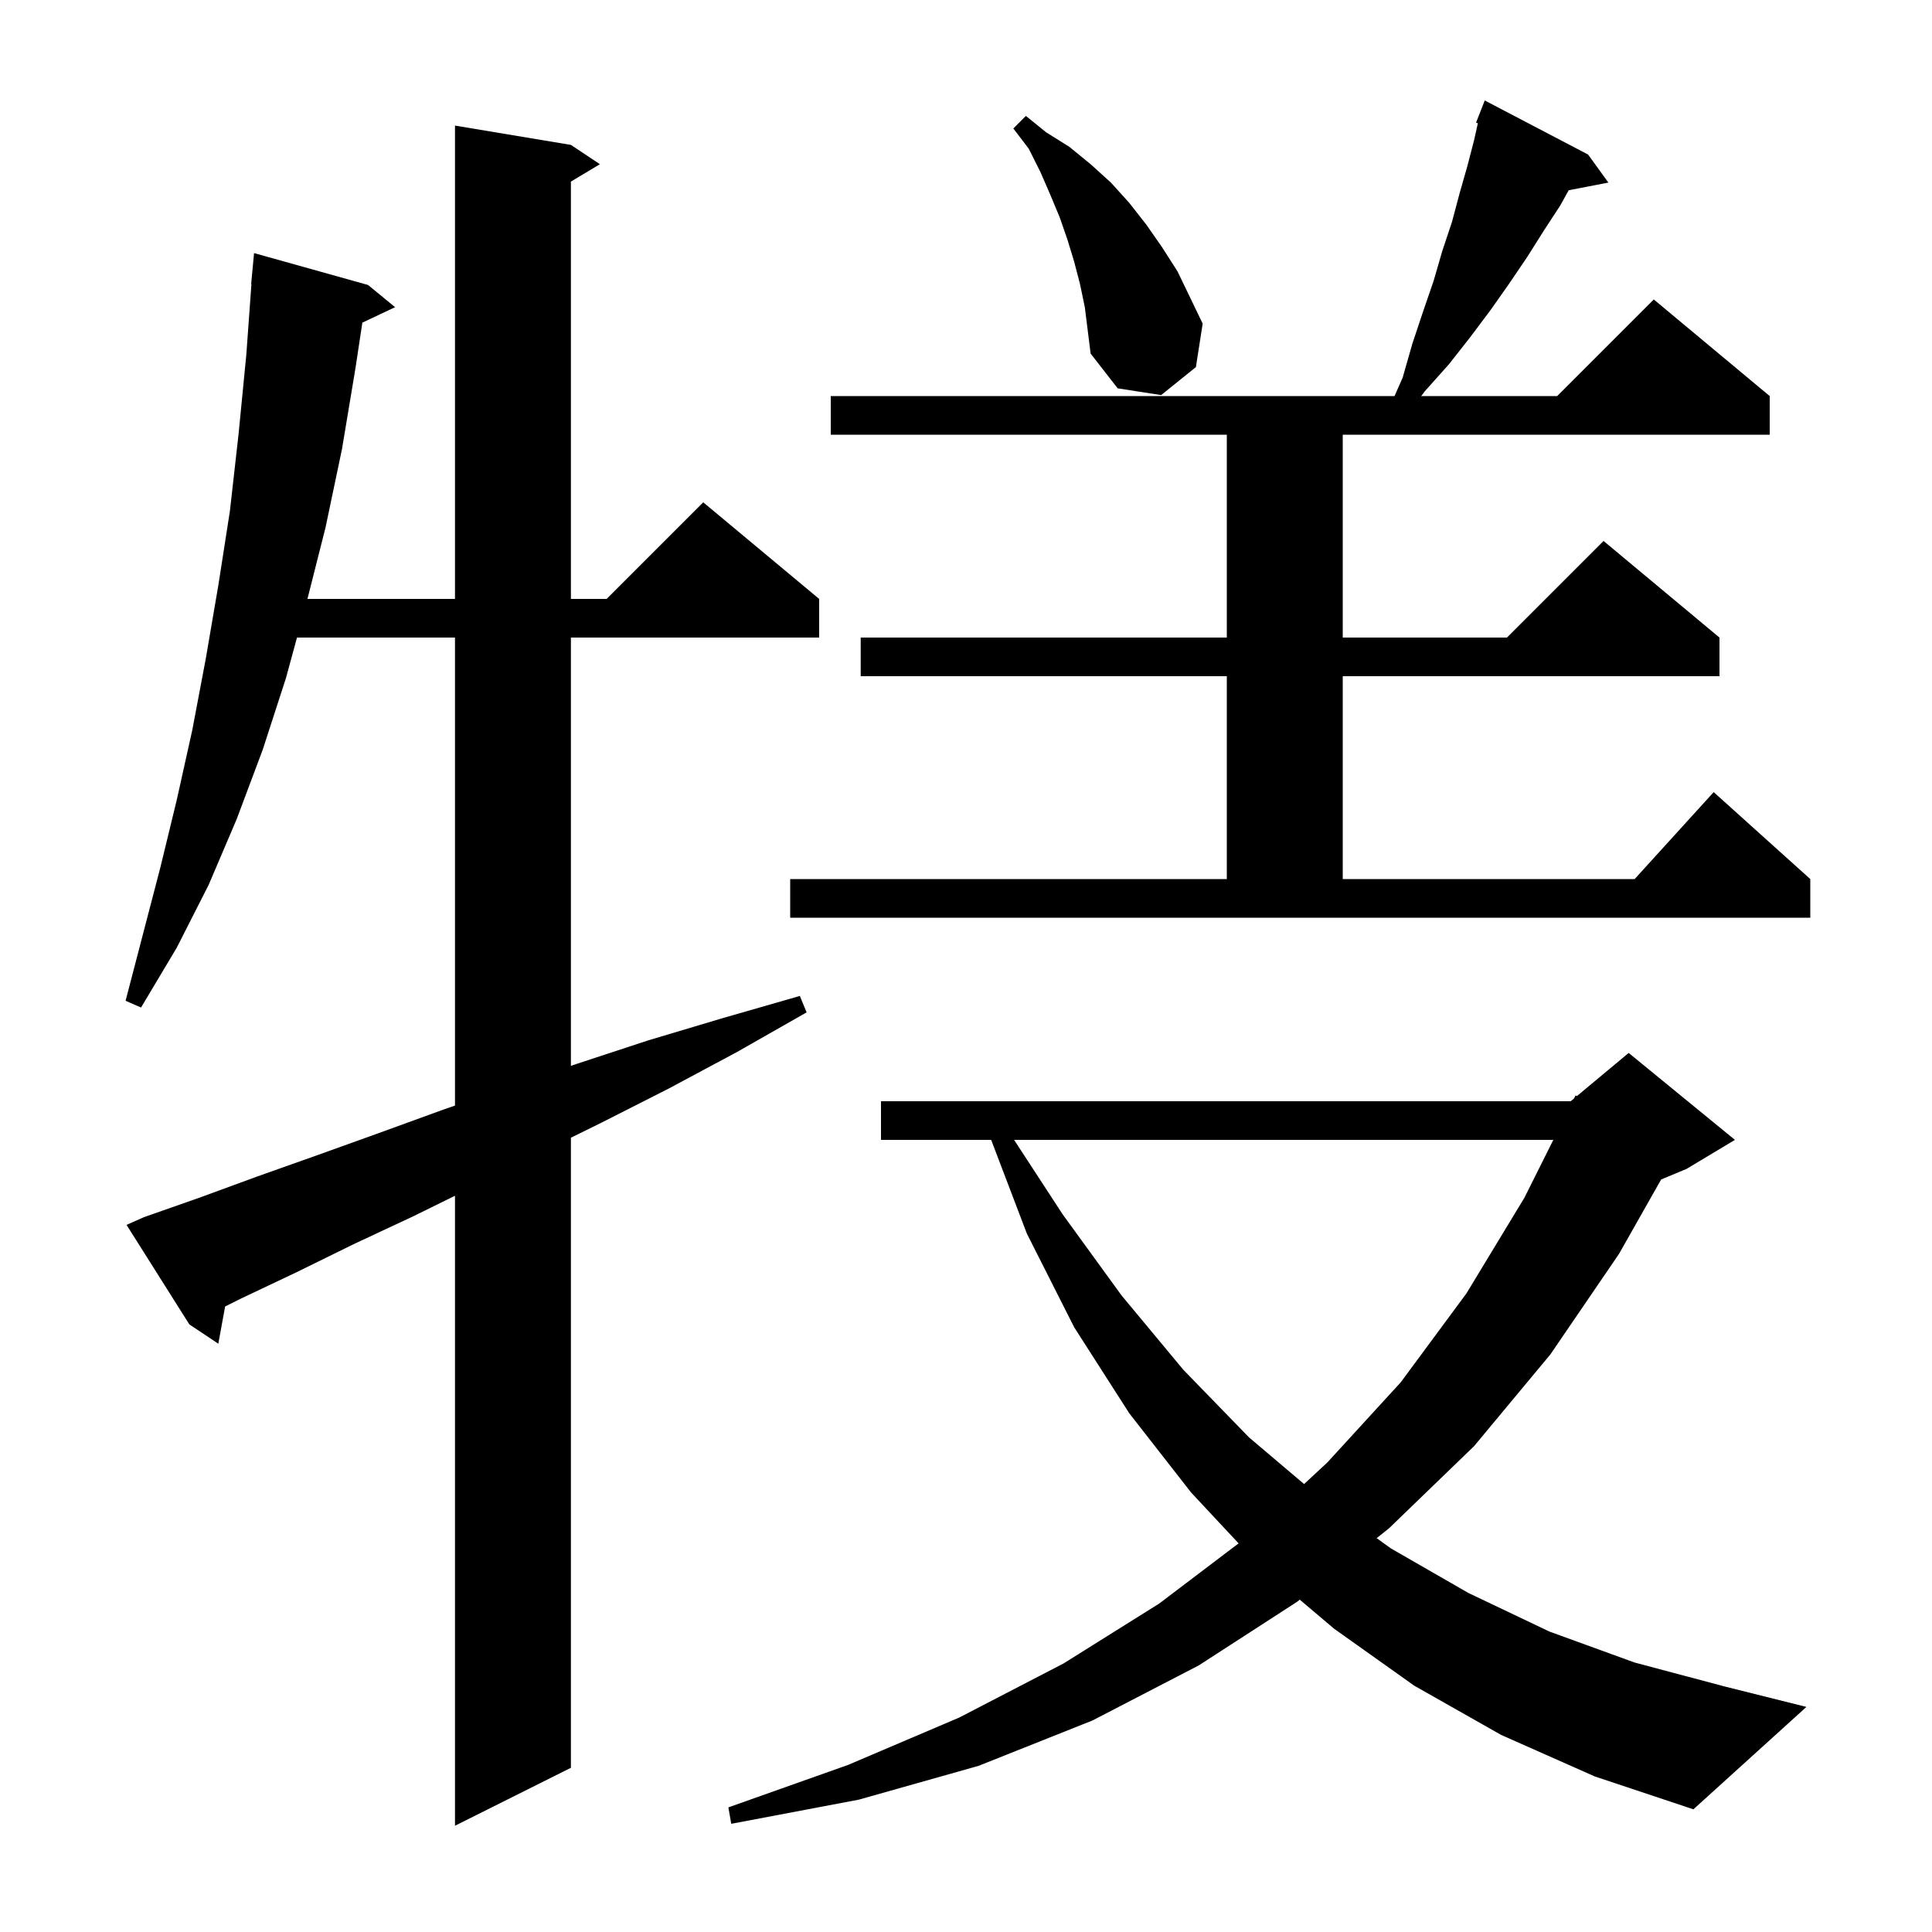 <svg xmlns="http://www.w3.org/2000/svg" xmlns:xlink="http://www.w3.org/1999/xlink" version="1.1" baseProfile="full" viewBox="0 0 200 200" width="200" height="200"><g fill="currentColor"><path d="M 14.9 126.0 L 20.6 124.0 L 26.6 121.8 L 32.8 119.6 L 39.2 117.3 L 45.8 114.9 L 47.1 114.448 L 47.1 66.0 L 30.745 66.0 L 29.6 70.2 L 27.2 77.6 L 24.5 84.8 L 21.6 91.6 L 18.3 98.1 L 14.6 104.3 L 13.0 103.6 L 16.6 89.8 L 18.3 82.8 L 19.9 75.6 L 21.3 68.2 L 22.6 60.6 L 23.8 52.9 L 24.7 44.9 L 25.5 36.7 L 26.028 29.4 L 26.0 29.4 L 26.3 26.2 L 38.1 29.5 L 40.9 31.8 L 37.511 33.399 L 36.8 38.1 L 35.4 46.5 L 33.7 54.6 L 31.827 62.0 L 47.1 62.0 L 47.1 13.0 L 59.1 15.0 L 62.1 17.0 L 59.1 18.8 L 59.1 62.0 L 62.8 62.0 L 72.8 52.0 L 84.8 62.0 L 84.8 66.0 L 59.1 66.0 L 59.1 110.337 L 59.8 110.1 L 67.1 107.7 L 74.8 105.4 L 82.8 103.1 L 83.5 104.8 L 76.3 108.9 L 69.2 112.7 L 62.3 116.2 L 59.1 117.776 L 59.1 183.0 L 47.1 189.0 L 47.1 123.784 L 42.8 125.9 L 36.6 128.8 L 30.7 131.7 L 25.0 134.4 L 23.305 135.247 L 22.6 139.1 L 19.6 137.1 L 13.1 126.8 Z M 155.4 179.6 L 146.4 174.5 L 138.1 168.6 L 134.552 165.598 L 134.3 165.8 L 124.1 172.4 L 113.1 178.1 L 101.3 182.8 L 88.9 186.3 L 75.7 188.8 L 75.4 187.1 L 87.8 182.7 L 99.3 177.8 L 110.1 172.2 L 120.0 166.0 L 128.218 159.769 L 123.3 154.5 L 116.9 146.3 L 111.2 137.4 L 106.3 127.7 L 102.605 118.0 L 91.2 118.0 L 91.2 114.0 L 162.6 114.0 L 162.943 113.714 L 163.1 113.4 L 163.241 113.466 L 168.6 109.0 L 179.6 118.0 L 174.6 121.0 L 171.961 122.099 L 167.6 129.8 L 160.5 140.2 L 152.6 149.7 L 143.8 158.2 L 142.513 159.229 L 144.0 160.3 L 152.0 164.9 L 160.4 168.9 L 169.2 172.1 L 178.6 174.6 L 187.0 176.7 L 175.3 187.3 L 165.1 183.9 Z M 104.978 118.0 L 110.0 125.7 L 116.1 134.1 L 122.5 141.8 L 129.3 148.8 L 134.999 153.628 L 137.4 151.4 L 145.0 143.1 L 151.8 133.9 L 157.8 124.0 L 160.8 118.0 Z M 81.8 91.0 L 127.0 91.0 L 127.0 70.0 L 89.1 70.0 L 89.1 66.0 L 127.0 66.0 L 127.0 45.0 L 86.0 45.0 L 86.0 41.0 L 144.362 41.0 L 145.2 39.1 L 146.2 35.6 L 147.3 32.3 L 148.4 29.1 L 149.3 26.0 L 150.3 23.0 L 151.1 20.0 L 151.9 17.2 L 152.6 14.5 L 152.988 12.754 L 152.8 12.7 L 153.7 10.4 L 164.4 16.0 L 166.5 18.9 L 162.393 19.693 L 161.5 21.3 L 159.8 23.9 L 158.1 26.6 L 156.2 29.4 L 154.3 32.1 L 152.2 34.9 L 150.0 37.7 L 147.5 40.5 L 147.121 41.0 L 161.2 41.0 L 171.2 31.0 L 183.2 41.0 L 183.2 45.0 L 139.0 45.0 L 139.0 66.0 L 156.0 66.0 L 166.0 56.0 L 178.0 66.0 L 178.0 70.0 L 139.0 70.0 L 139.0 91.0 L 169.218 91.0 L 177.4 82.0 L 187.4 91.0 L 187.4 95.0 L 81.8 95.0 Z M 111.8 29.4 L 111.2 27.1 L 110.5 24.8 L 109.7 22.5 L 108.7 20.1 L 107.7 17.8 L 106.5 15.4 L 104.9 13.3 L 106.2 12.0 L 108.3 13.7 L 110.7 15.2 L 112.9 17.0 L 115.0 18.9 L 116.9 21.0 L 118.7 23.3 L 120.3 25.6 L 121.9 28.1 L 124.5 33.5 L 123.8 38.0 L 120.2 40.9 L 115.7 40.2 L 112.9 36.6 L 112.3 31.8 Z "/></g></svg>